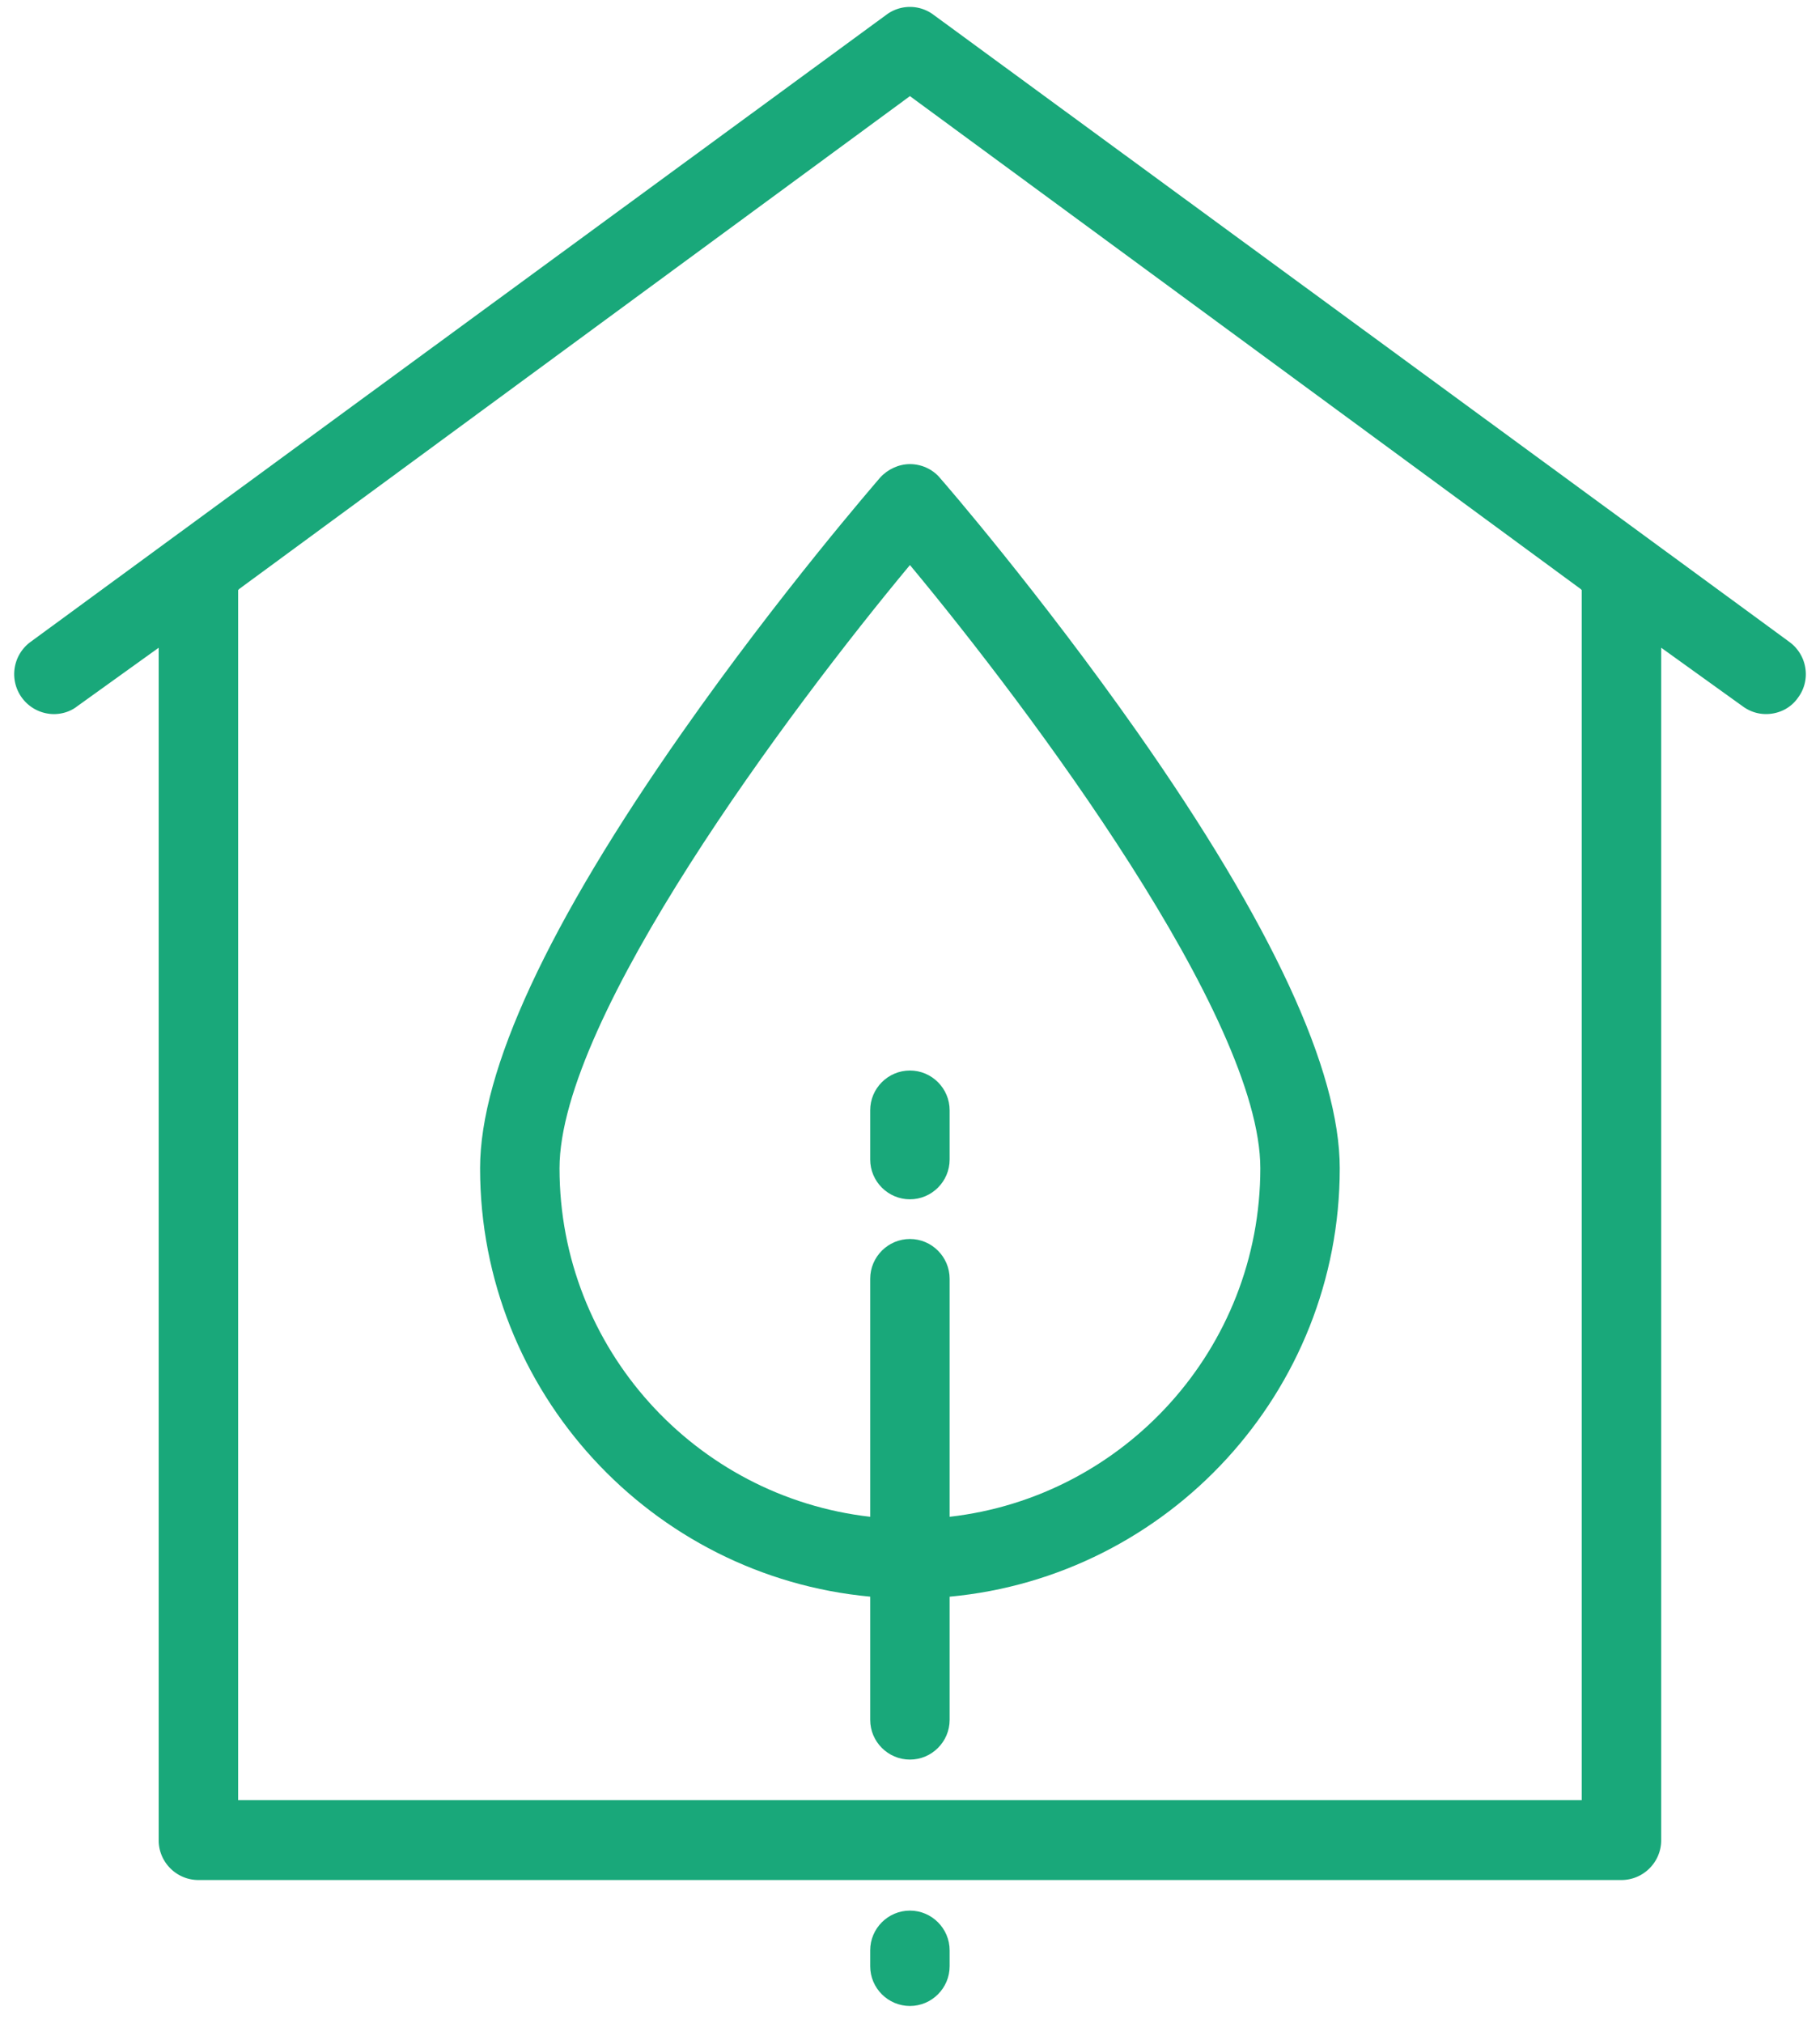 <svg xmlns="http://www.w3.org/2000/svg" width="54" height="60" viewBox="0 0 54 60"><g><g><g><g><g><path fill="#19a87a" d="M28.176 44.99v-7.06c0-.649-.53-1.18-1.178-1.18-.649 0-1.179.531-1.179 1.18v7.06c-5.186-.59-9.218-4.998-9.218-10.337 0-4.468 6.837-13.614 10.397-17.893 3.56 4.279 10.396 13.414 10.396 17.893 0 5.34-4.031 9.748-9.218 10.337zm-.294-30.823c-.224-.26-.554-.401-.884-.401-.33 0-.66.153-.884.4-.118.142-2.97 3.419-5.87 7.556-3.984 5.682-6 10.031-6 12.93 0 6.637 5.092 12.106 11.575 12.707v3.654c0 .649.53 1.179 1.179 1.179.648 0 1.178-.53 1.178-1.179V47.36c6.483-.6 11.575-6.07 11.575-12.706 0-2.9-2.015-7.25-6-12.93-2.899-4.126-5.74-7.415-5.87-7.556z"/></g><g><path fill="#19a87a" d="M25.819 32.932v1.461c0 .649.53 1.18 1.179 1.18.648 0 1.178-.531 1.178-1.18v-1.461c0-.648-.53-1.179-1.178-1.179-.649 0-1.179.53-1.179 1.179z"/></g><g><path fill="#19a87a" d="M26.998 56.671c-.649 0-1.179.53-1.179 1.179v.471c0 .649.53 1.179 1.179 1.179.648 0 1.178-.53 1.178-1.179v-.471c0-.648-.53-1.179-1.178-1.179z"/></g><g><path fill="#19a87a" d="M7.066 53.394V17.502l.035-.035L26.998 2.851l19.896 14.616.036.035v35.892zm46.017-34.36L27.693.435a1.167 1.167 0 0 0-1.39 0l-25.39 18.6a1.185 1.185 0 0 0 .683 2.146c.236 0 .484-.07.684-.224l2.428-1.744v35.373c0 .648.53 1.178 1.179 1.178h42.221c.649 0 1.18-.53 1.18-1.178V19.212l2.427 1.744c.212.153.448.224.684.224.365 0 .73-.165.955-.495.389-.53.259-1.273-.271-1.65z"/></g></g></g></g></g></svg>